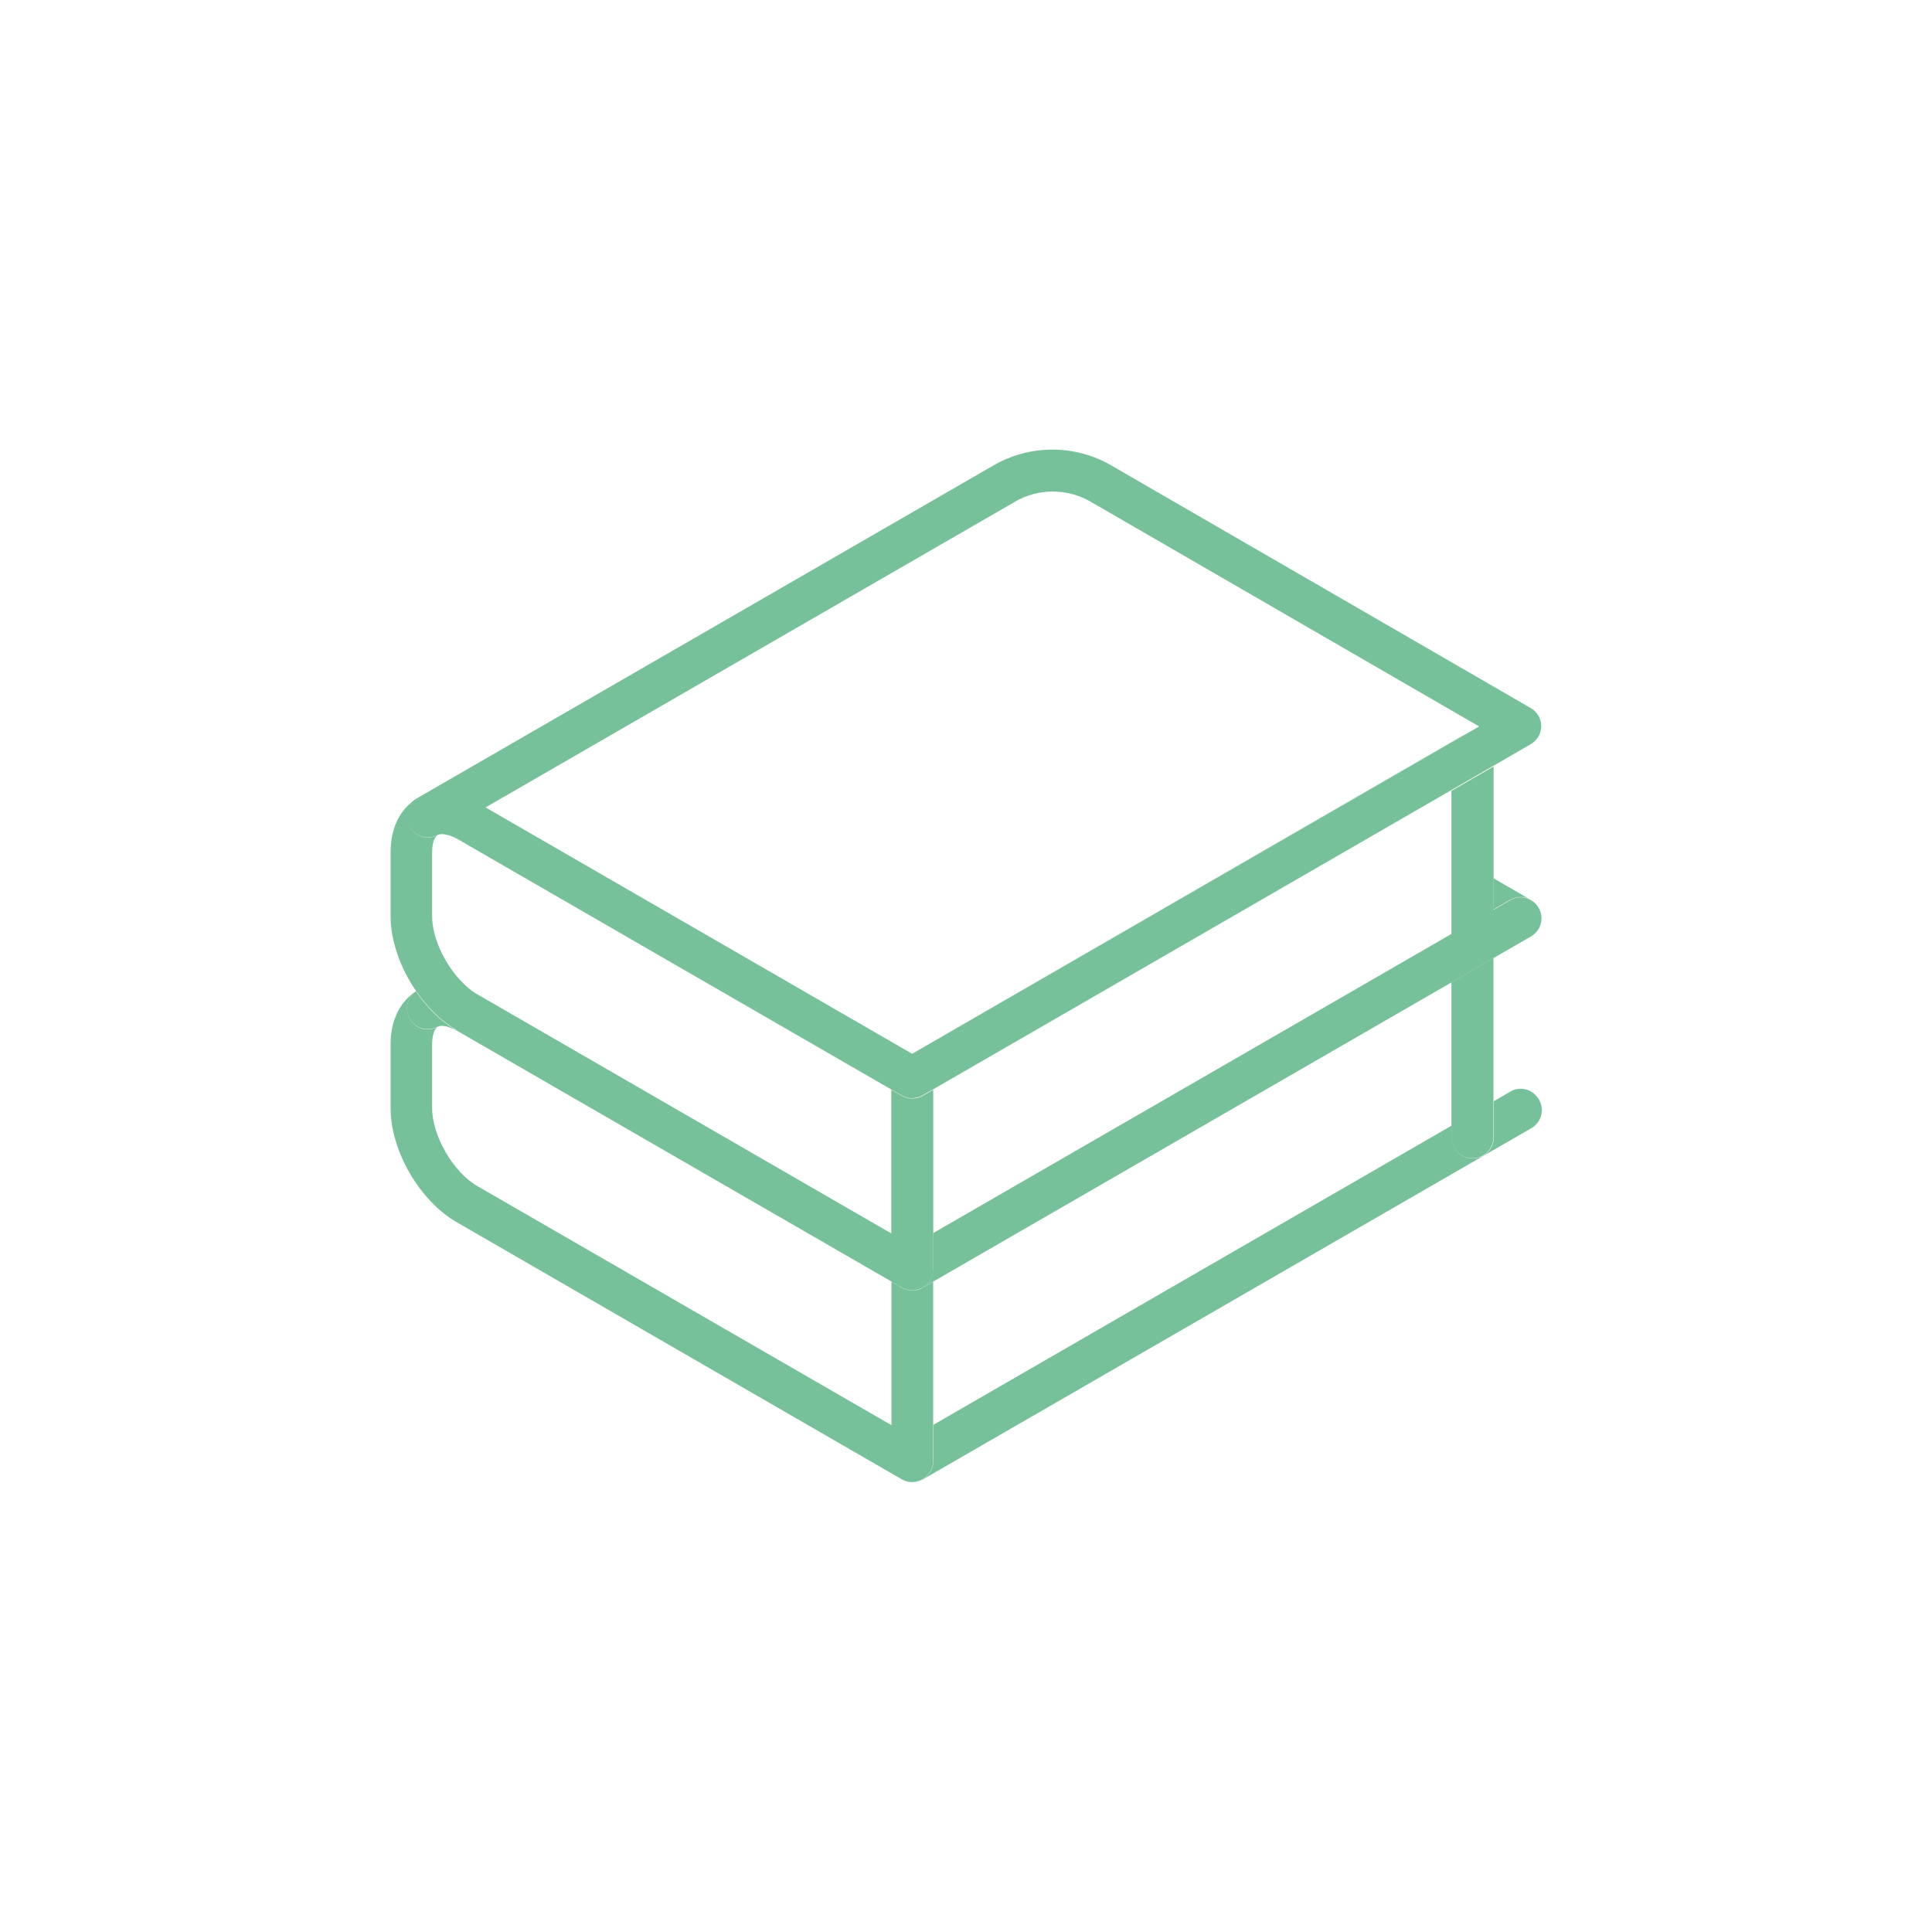 <?xml version="1.0" encoding="UTF-8"?>
<svg xmlns="http://www.w3.org/2000/svg" version="1.1" viewBox="0 0 1200 1200">
  <defs>
    <style>
      .cls-1 {
        fill: #77c19a;
      }
    </style>
  </defs>
  <!-- Generator: Adobe Illustrator 28.6.0, SVG Export Plug-In . SVG Version: 1.2.0 Build 709)  -->
  <g>
    <g id="Layer_1">
      <path class="cls-1" d="M955.8,682.9c-1.7-3-4.5-5.2-7.8-6.2-3.3-.9-6.9-.5-9.9,1.3l-10.3,6v22.6c0,7.1-5.8,12.9-12.9,12.9h-.3c-7.1,0-12.9-5.8-12.9-12.9v-7.5l-322,185.9v22.5c0,4.6-2.5,8.9-6.5,11.2-2,1.2-4.2,1.7-6.5,1.7s-4.5-.6-6.5-1.7l-1-.5c1.2.9,2.6,1.5,4,1.9,1.1.3,2.3.5,3.5.5,2.2,0,4.5-.6,6.5-1.7l378-218.2c6.1-3.5,8.3-11.3,4.8-17.5v-.2c-.1,0-.2,0-.2,0Z"/>
      <path class="cls-1" d="M901.5,699v7.5c0,7.1,5.8,12.9,12.9,12.9h.3c7.1,0,12.9-5.8,12.9-12.9v-111.5l-26.1,15.1v88.9Z"/>
      <path class="cls-1" d="M280.1,638.3c.2,0,.4.1.5.2-.2,0-.4-.2-.5-.2Z"/>
      <path class="cls-1" d="M281.1,638.7c.2,0,.4.2.7.3-.2-.1-.5-.2-.7-.3Z"/>
      <path class="cls-1" d="M278.6,637.7s0,0,0,0c0,0,0,0,0,0Z"/>
      <path class="cls-1" d="M282.3,639.3c.3.2.7.4,1.1.6-.4-.2-.7-.4-1.1-.6Z"/>
      <path class="cls-1" d="M277.8,637.5s.1,0,.1,0c0,0-.1,0-.1,0Z"/>
      <path class="cls-1" d="M566.6,920.4c2.2,0,4.5-.6,6.5-1.7,4-2.3,6.5-6.6,6.5-11.2v-111.4l-6.6,3.8c-2,1.2-4.2,1.7-6.5,1.7s-4.5-.6-6.5-1.7c-.8-.4-1.5-.9-2.1-1.5l-149.8-86.5,145.6,84.1v89.2l-257.2-148.5c-15-8.6-28.1-31.3-28.1-48.4v-39.7c0-5.4,1.3-9.5,3.5-10.8-6.2,3.4-13.9,1.2-17.4-5-3.3-5.9-1.6-13.2,3.9-17,0,0,0,0,0,0-10,6.2-15.8,18.1-15.8,32.8v39.7c0,26.4,18,57.5,41,70.8l275.6,159.2,1,.5c2,1.2,4.2,1.7,6.5,1.7h0Z"/>
      <path class="cls-1" d="M286.1,609.2c2.9,3,6,5.7,9.1,7.7-2.6-1.7-5.3-3.9-8.1-6.8-.3-.3-.6-.6-1-.9Z"/>
      <path class="cls-1" d="M283.5,640c-9.6-5.5-18.3-14.2-25.2-24.3-5.4,3.8-7.2,11.1-3.9,17,3.5,6.1,11.2,8.3,17.4,5,0,0,.1,0,.1,0,1.1-.6,3.1-.8,5.8,0,0,0,.1,0,.1,0,.2,0,.5.1.7.2,0,0,0,0,0,0,.4.1.9.3,1.3.5.2,0,.4.1.5.2.2,0,.4.2.5.2.2,0,.4.2.7.3.2,0,.3.2.5.2.3.2.7.4,1.1.6,0,0,.1,0,.1,0l124.6,71.9,149.8,86.5h0s-274.4-158.4-274.4-158.4h0Z"/>
      <path class="cls-1" d="M938,558.9c3-1.7,6.6-2.2,9.9-1.3.7.2,1.4.5,2,.8l-22.3-12.9v19.4l10.3-6h0Z"/>
      <path class="cls-1" d="M954.8,562.4s0,0,0,0c0,0,0,0,0,0Z"/>
      <path class="cls-1" d="M955.8,563.9c-.2-.3-.4-.6-.6-.9.2.3.4.6.5.9h0Z"/>
      <path class="cls-1" d="M956,564.2c.1.2.2.5.4.7-.1-.2-.2-.5-.4-.7Z"/>
      <path class="cls-1" d="M579.5,788.5c0,4.6-2.5,8.9-6.5,11.2-2,1.2-4.2,1.7-6.5,1.7s-4.5-.6-6.5-1.7l-2.2-1.3h0c.6.6,1.3,1.1,2.1,1.5,2,1.2,4.2,1.7,6.5,1.7s4.5-.6,6.5-1.7l6.6-3.8,322-185.9,26.1-15.1,23.4-13.5c5.8-3.4,8.1-10.7,5.2-16.7-.1-.2-.2-.5-.4-.7,0,0,0,0,0,0v-.2c0,0-.1,0-.1,0-.2-.3-.4-.6-.5-.9-.1-.2-.3-.4-.4-.6,0,0,0,0,0,0-1.3-1.7-2.9-3-4.9-3.9-.7-.3-1.3-.6-2-.8-3.3-.9-6.9-.5-9.9,1.3l-10.3,6v-89l-348.2,201v111.6h0ZM579.6,677l321.9-185.8v88.9l-321.9,185.8v-88.9h0Z"/>
      <path class="cls-1" d="M566.4,654.4h.1c0,0,343.3-198.1,343.3-198.1-.6.2-1.1.5-1.7.8l-341.8,197.4h0Z"/>
      <polygon class="cls-1" points="553.7 766.1 553.7 676.9 553.5 676.8 553.5 766 553.7 766.1"/>
      <path class="cls-1" d="M280,519.2c.2,0,.4.2.6.2-.2,0-.4-.2-.6-.2Z"/>
      <path class="cls-1" d="M277.7,518.4c0,0,.1,0,.2,0,0,0-.1,0-.2,0Z"/>
      <path class="cls-1" d="M278.6,518.7c0,0,.2,0,.3,0,0,0-.2,0-.3,0Z"/>
      <path class="cls-1" d="M281.1,519.7c.2.1.5.2.7.3-.2-.1-.5-.2-.7-.3Z"/>
      <polygon class="cls-1" points="301.5 501.5 472.5 600.2 301.5 501.5 301.5 501.5"/>
      <path class="cls-1" d="M282.3,520.3c.4.2.7.4,1.1.6-.4-.2-.7-.4-1.1-.6Z"/>
      <path class="cls-1" d="M283.5,640l274.4,158.4,2.2,1.3c2,1.2,4.2,1.7,6.5,1.7s4.5-.6,6.5-1.7c4-2.3,6.5-6.6,6.5-11.2v-111.6l-6.5,3.7c-2,1.2-4.2,1.7-6.5,1.7s-4.2-.5-6.1-1.5h-.1c-.1-.1-.2-.2-.3-.2l-152-87.7,145.5,84h.1v89.2h-.1c0,0-257.1-148.5-257.1-148.5-.4-.2-.8-.5-1.2-.7-3.2-2-6.2-4.6-9.1-7.7-10.2-10.8-17.8-27-17.8-40.1v-39.7c0-5.4,1.3-9.5,3.5-10.8-6.2,3.4-13.9,1.2-17.4-5-3.5-6.2-1.4-14,4.8-17.6l.3-.2c-.1,0-.3.2-.5.2-10.5,6.1-16.5,18.2-16.5,33.3v39.7c0,15.4,6.1,32.4,15.8,46.5,0,0,0,0,0,0,6.9,10.1,15.6,18.8,25.2,24.3h0Z"/>
      <path class="cls-1" d="M254.4,513.6c3.5,6.1,11.2,8.3,17.4,5,0,0,.1,0,.1,0,1.1-.6,3.1-.8,5.7,0,0,0,.1,0,.2,0,.2,0,.5.1.7.2,0,0,.2,0,.3,0,.4.1.7.3,1.1.4.2,0,.4.2.6.2.2,0,.3.2.5.2.2.1.5.2.7.3.2,0,.3.2.5.2.4.2.7.4,1.1.6,0,0,.1,0,.1,0l124.5,71.9,152,87.7c.1,0,.2.1.3.2h.1c1.9,1.1,4,1.6,6.1,1.6s4.5-.6,6.5-1.7l6.5-3.7,348.1-201,23.3-13.5c4-2.3,6.5-6.6,6.5-11.2s-2.5-8.9-6.5-11.2l-260.7-150.8c-22.5-13-50.4-13-72.9,0l-358,206.7-.3.2c-6.2,3.5-8.3,11.4-4.8,17.6h0ZM630.4,311.6c14.5-8.4,32.5-8.4,47,0l241.3,139.6-8.8,5.1-343.3,198.2h-.1c0,0-94-54.3-94-54.3l-170.9-98.7h0l328.9-189.9h0Z"/>
    </g>
  </g>
</svg>
